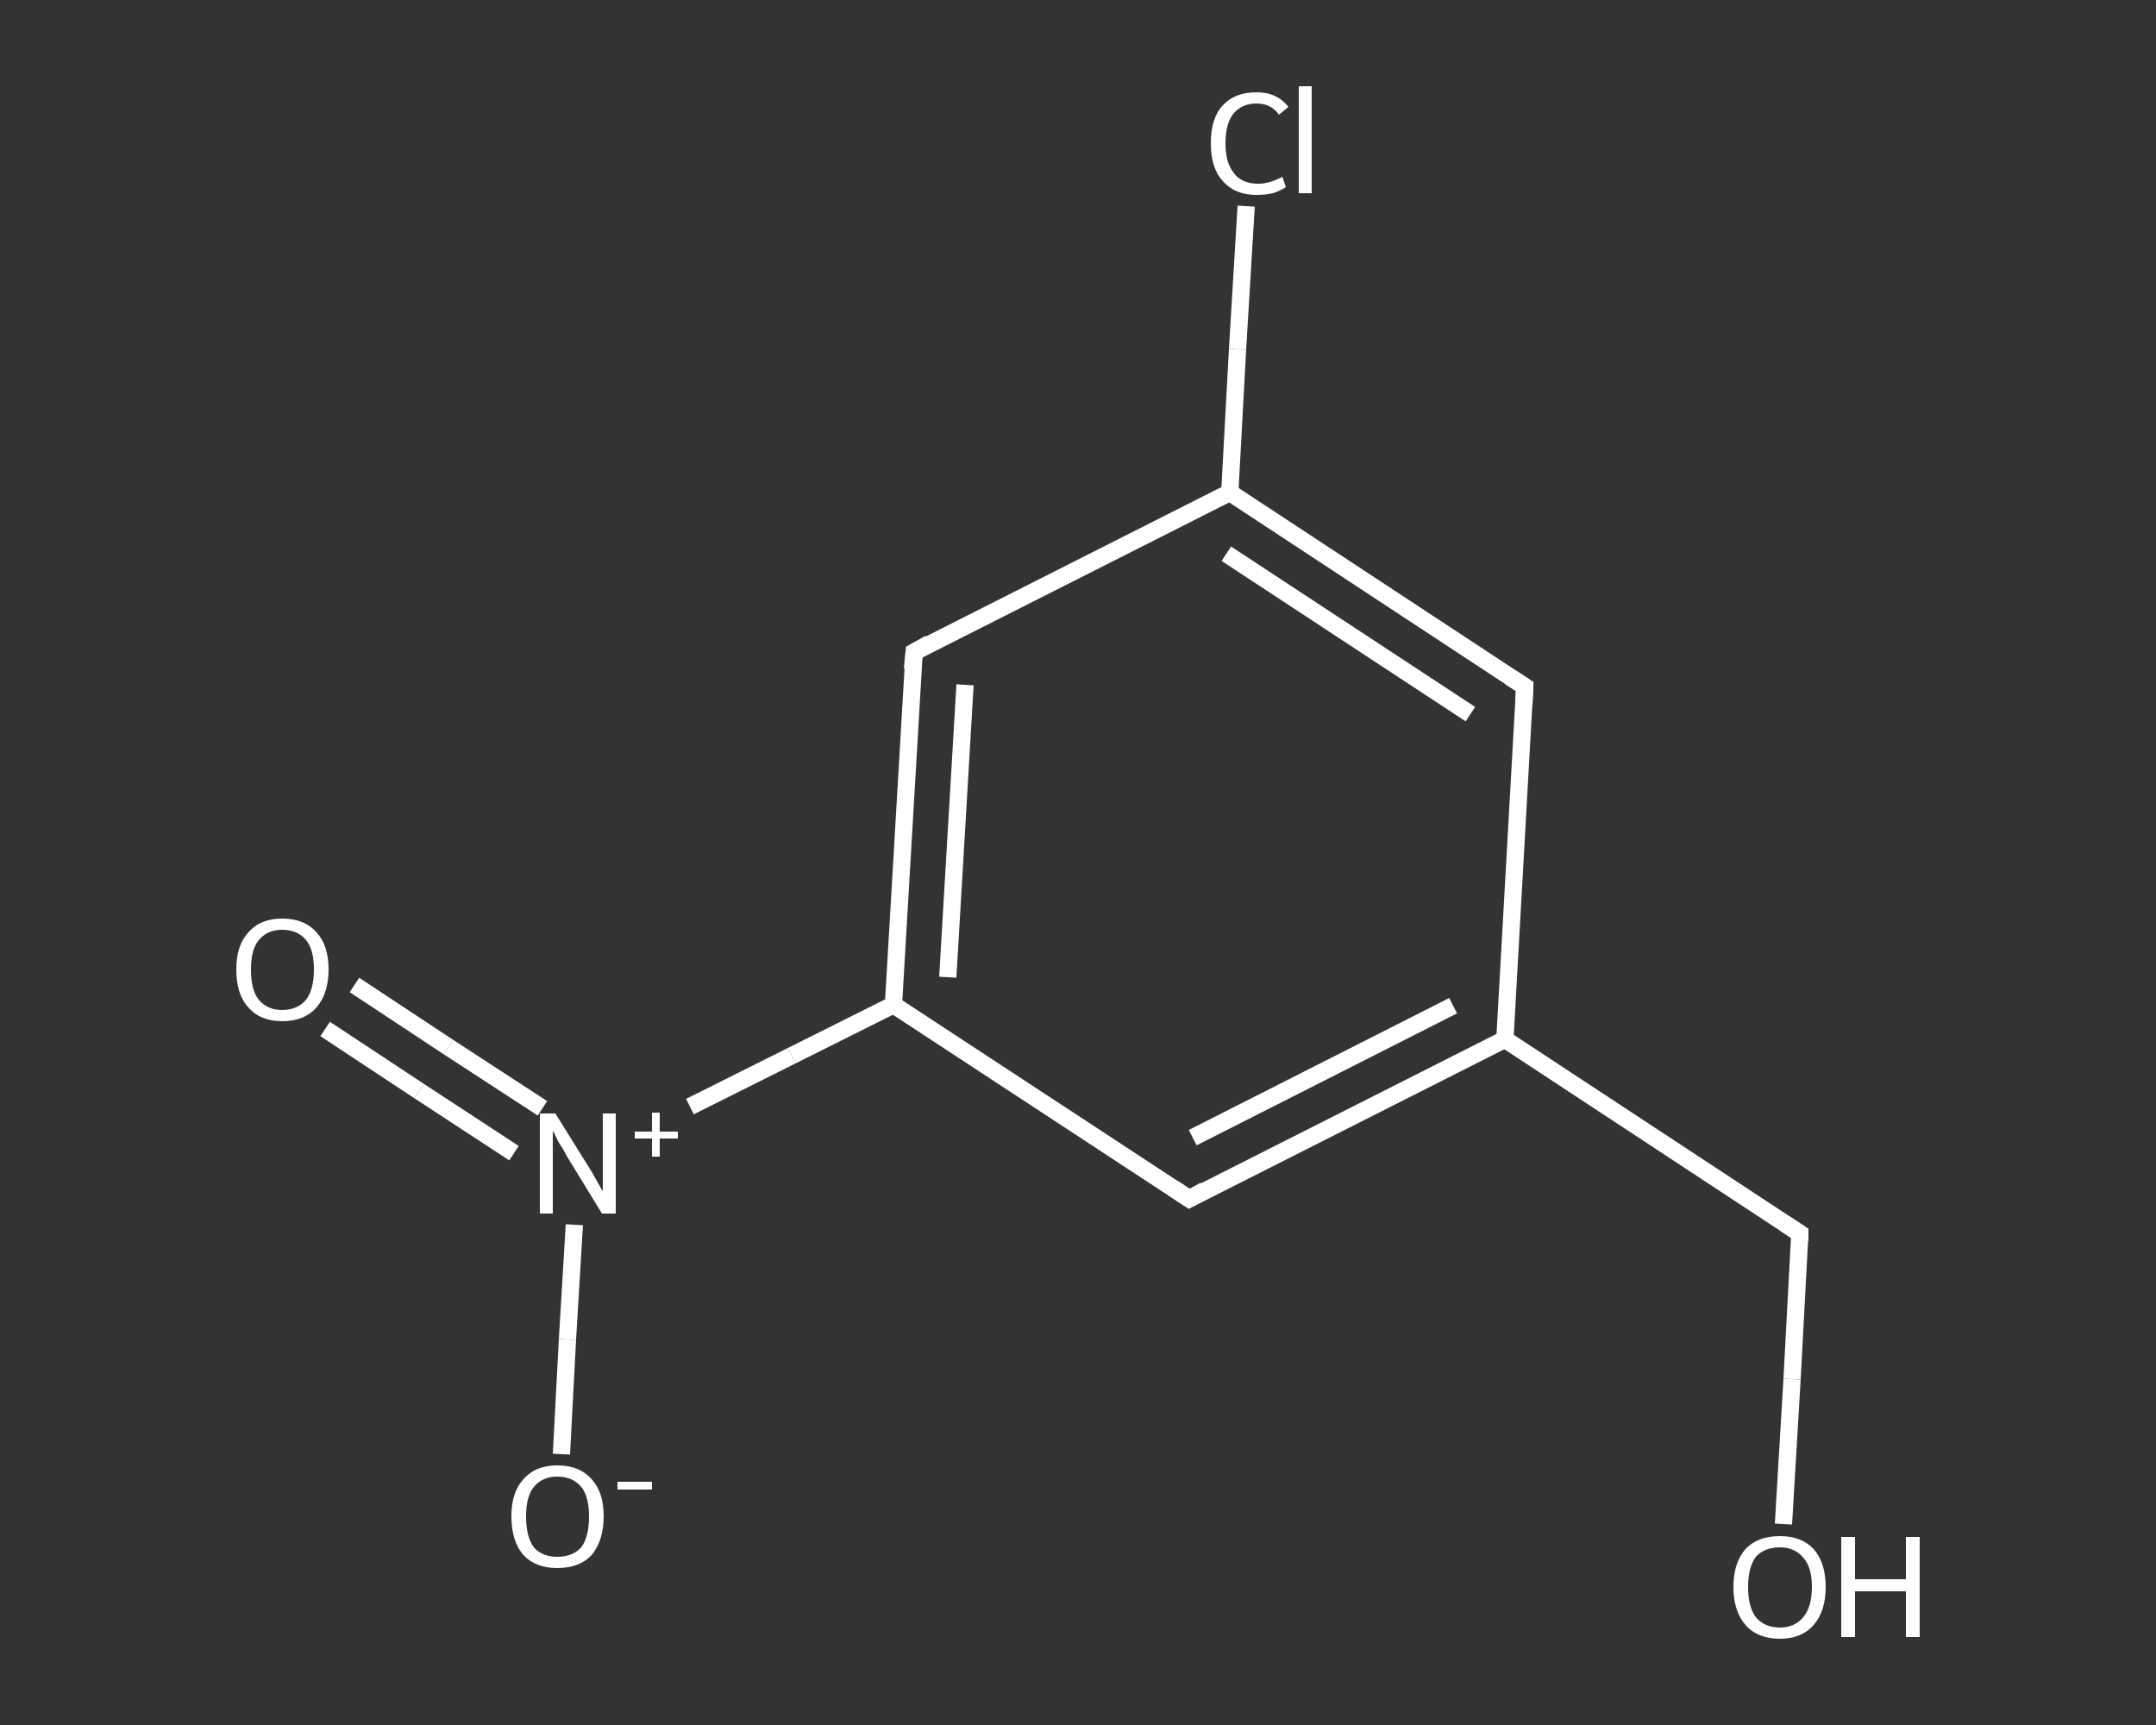 <?xml version='1.0' encoding='iso-8859-1'?>
<svg version='1.1' baseProfile='full'
              xmlns='http://www.w3.org/2000/svg'
                      xmlns:rdkit='http://www.rdkit.org/xml'
                      xmlns:xlink='http://www.w3.org/1999/xlink'
                  xml:space='preserve'
width='250px' height='200px' viewBox='0 0 250 200'>
<rect x="0" y="0" width="250" height="200" fill="#333333" stroke="none"/>
<!-- END OF HEADER -->
<rect style='opacity:1.0;fill:transparent;stroke:none' width='250.0' height='200.0' x='0.0' y='0.0'> </rect>
<path class='bond-0 atom-0 atom-1' d='M 41.1,114.2 L 52.0,121.4' style='fill:none;fill-rule:evenodd;stroke:#FFFFFF;stroke-width:2.0px;stroke-linecap:butt;stroke-linejoin:miter;stroke-opacity:1' />
<path class='bond-0 atom-0 atom-1' d='M 52.0,121.4 L 62.9,128.5' style='fill:none;fill-rule:evenodd;stroke:#FFFFFF;stroke-width:2.0px;stroke-linecap:butt;stroke-linejoin:miter;stroke-opacity:1' />
<path class='bond-0 atom-0 atom-1' d='M 37.7,119.3 L 48.6,126.5' style='fill:none;fill-rule:evenodd;stroke:#FFFFFF;stroke-width:2.0px;stroke-linecap:butt;stroke-linejoin:miter;stroke-opacity:1' />
<path class='bond-0 atom-0 atom-1' d='M 48.6,126.5 L 59.6,133.7' style='fill:none;fill-rule:evenodd;stroke:#FFFFFF;stroke-width:2.0px;stroke-linecap:butt;stroke-linejoin:miter;stroke-opacity:1' />
<path class='bond-1 atom-1 atom-2' d='M 66.6,142.0 L 65.8,155.3' style='fill:none;fill-rule:evenodd;stroke:#FFFFFF;stroke-width:2.0px;stroke-linecap:butt;stroke-linejoin:miter;stroke-opacity:1' />
<path class='bond-1 atom-1 atom-2' d='M 65.8,155.3 L 65.1,168.6' style='fill:none;fill-rule:evenodd;stroke:#FFFFFF;stroke-width:2.0px;stroke-linecap:butt;stroke-linejoin:miter;stroke-opacity:1' />
<path class='bond-2 atom-1 atom-3' d='M 80.0,128.3 L 91.8,122.4' style='fill:none;fill-rule:evenodd;stroke:#FFFFFF;stroke-width:2.0px;stroke-linecap:butt;stroke-linejoin:miter;stroke-opacity:1' />
<path class='bond-2 atom-1 atom-3' d='M 91.8,122.4 L 103.6,116.5' style='fill:none;fill-rule:evenodd;stroke:#FFFFFF;stroke-width:2.0px;stroke-linecap:butt;stroke-linejoin:miter;stroke-opacity:1' />
<path class='bond-3 atom-3 atom-4' d='M 103.6,116.5 L 106.0,75.6' style='fill:none;fill-rule:evenodd;stroke:#FFFFFF;stroke-width:2.0px;stroke-linecap:butt;stroke-linejoin:miter;stroke-opacity:1' />
<path class='bond-3 atom-3 atom-4' d='M 109.9,113.3 L 111.9,79.4' style='fill:none;fill-rule:evenodd;stroke:#FFFFFF;stroke-width:2.0px;stroke-linecap:butt;stroke-linejoin:miter;stroke-opacity:1' />
<path class='bond-4 atom-4 atom-5' d='M 106.0,75.6 L 142.6,57.1' style='fill:none;fill-rule:evenodd;stroke:#FFFFFF;stroke-width:2.0px;stroke-linecap:butt;stroke-linejoin:miter;stroke-opacity:1' />
<path class='bond-5 atom-5 atom-6' d='M 142.6,57.1 L 143.5,40.5' style='fill:none;fill-rule:evenodd;stroke:#FFFFFF;stroke-width:2.0px;stroke-linecap:butt;stroke-linejoin:miter;stroke-opacity:1' />
<path class='bond-5 atom-5 atom-6' d='M 143.5,40.5 L 144.5,23.9' style='fill:none;fill-rule:evenodd;stroke:#FFFFFF;stroke-width:2.0px;stroke-linecap:butt;stroke-linejoin:miter;stroke-opacity:1' />
<path class='bond-6 atom-5 atom-7' d='M 142.6,57.1 L 176.8,79.6' style='fill:none;fill-rule:evenodd;stroke:#FFFFFF;stroke-width:2.0px;stroke-linecap:butt;stroke-linejoin:miter;stroke-opacity:1' />
<path class='bond-6 atom-5 atom-7' d='M 142.2,64.2 L 170.5,82.8' style='fill:none;fill-rule:evenodd;stroke:#FFFFFF;stroke-width:2.0px;stroke-linecap:butt;stroke-linejoin:miter;stroke-opacity:1' />
<path class='bond-7 atom-7 atom-8' d='M 176.8,79.6 L 174.5,120.5' style='fill:none;fill-rule:evenodd;stroke:#FFFFFF;stroke-width:2.0px;stroke-linecap:butt;stroke-linejoin:miter;stroke-opacity:1' />
<path class='bond-8 atom-8 atom-9' d='M 174.5,120.5 L 208.7,143.0' style='fill:none;fill-rule:evenodd;stroke:#FFFFFF;stroke-width:2.0px;stroke-linecap:butt;stroke-linejoin:miter;stroke-opacity:1' />
<path class='bond-9 atom-9 atom-10' d='M 208.7,143.0 L 207.8,159.9' style='fill:none;fill-rule:evenodd;stroke:#FFFFFF;stroke-width:2.0px;stroke-linecap:butt;stroke-linejoin:miter;stroke-opacity:1' />
<path class='bond-9 atom-9 atom-10' d='M 207.8,159.9 L 206.8,176.7' style='fill:none;fill-rule:evenodd;stroke:#FFFFFF;stroke-width:2.0px;stroke-linecap:butt;stroke-linejoin:miter;stroke-opacity:1' />
<path class='bond-10 atom-8 atom-11' d='M 174.5,120.5 L 137.9,139.0' style='fill:none;fill-rule:evenodd;stroke:#FFFFFF;stroke-width:2.0px;stroke-linecap:butt;stroke-linejoin:miter;stroke-opacity:1' />
<path class='bond-10 atom-8 atom-11' d='M 168.5,116.6 L 138.3,131.9' style='fill:none;fill-rule:evenodd;stroke:#FFFFFF;stroke-width:2.0px;stroke-linecap:butt;stroke-linejoin:miter;stroke-opacity:1' />
<path class='bond-11 atom-11 atom-3' d='M 137.9,139.0 L 103.6,116.5' style='fill:none;fill-rule:evenodd;stroke:#FFFFFF;stroke-width:2.0px;stroke-linecap:butt;stroke-linejoin:miter;stroke-opacity:1' />
<path d='M 105.8,77.6 L 106.0,75.6 L 107.8,74.6' style='fill:none;stroke:#FFFFFF;stroke-width:2.0px;stroke-linecap:butt;stroke-linejoin:miter;stroke-opacity:1;' />
<path d='M 175.1,78.5 L 176.8,79.6 L 176.7,81.7' style='fill:none;stroke:#FFFFFF;stroke-width:2.0px;stroke-linecap:butt;stroke-linejoin:miter;stroke-opacity:1;' />
<path d='M 207.0,141.9 L 208.7,143.0 L 208.7,143.9' style='fill:none;stroke:#FFFFFF;stroke-width:2.0px;stroke-linecap:butt;stroke-linejoin:miter;stroke-opacity:1;' />
<path d='M 139.7,138.0 L 137.9,139.0 L 136.1,137.8' style='fill:none;stroke:#FFFFFF;stroke-width:2.0px;stroke-linecap:butt;stroke-linejoin:miter;stroke-opacity:1;' />
<path class='atom-0' d='M 27.4 112.4
Q 27.4 109.6, 28.8 108.1
Q 30.2 106.5, 32.7 106.5
Q 35.3 106.5, 36.7 108.1
Q 38.1 109.6, 38.1 112.4
Q 38.1 115.2, 36.7 116.8
Q 35.3 118.4, 32.7 118.4
Q 30.2 118.4, 28.8 116.8
Q 27.4 115.3, 27.4 112.4
M 32.7 117.1
Q 34.5 117.1, 35.5 115.9
Q 36.4 114.7, 36.4 112.4
Q 36.4 110.1, 35.5 109.0
Q 34.5 107.8, 32.7 107.8
Q 31.0 107.8, 30.0 109.0
Q 29.1 110.1, 29.1 112.4
Q 29.1 114.8, 30.0 115.9
Q 31.0 117.1, 32.7 117.1
' fill='#FFFFFF'/>
<path class='atom-1' d='M 64.4 129.1
L 68.2 135.2
Q 68.6 135.8, 69.2 136.9
Q 69.8 138.0, 69.9 138.1
L 69.9 129.1
L 71.4 129.1
L 71.4 140.7
L 69.8 140.7
L 65.7 134.0
Q 65.3 133.2, 64.7 132.3
Q 64.3 131.4, 64.1 131.1
L 64.1 140.7
L 62.6 140.7
L 62.6 129.1
L 64.4 129.1
' fill='#FFFFFF'/>
<path class='atom-1' d='M 73.6 131.2
L 75.6 131.2
L 75.6 129.0
L 76.5 129.0
L 76.5 131.2
L 78.6 131.2
L 78.6 132.0
L 76.5 132.0
L 76.5 134.1
L 75.6 134.1
L 75.6 132.0
L 73.6 132.0
L 73.6 131.2
' fill='#FFFFFF'/>
<path class='atom-2' d='M 59.3 175.8
Q 59.3 173.0, 60.7 171.5
Q 62.1 169.9, 64.6 169.9
Q 67.2 169.9, 68.6 171.5
Q 70.0 173.0, 70.0 175.8
Q 70.0 178.6, 68.6 180.3
Q 67.2 181.8, 64.6 181.8
Q 62.1 181.8, 60.7 180.3
Q 59.3 178.7, 59.3 175.8
M 64.6 180.5
Q 66.4 180.5, 67.4 179.4
Q 68.3 178.2, 68.3 175.8
Q 68.3 173.5, 67.4 172.4
Q 66.4 171.2, 64.6 171.2
Q 62.9 171.2, 61.9 172.4
Q 61.0 173.5, 61.0 175.8
Q 61.0 178.2, 61.9 179.4
Q 62.9 180.5, 64.6 180.5
' fill='#FFFFFF'/>
<path class='atom-2' d='M 71.6 171.8
L 75.6 171.8
L 75.6 172.7
L 71.6 172.7
L 71.6 171.8
' fill='#FFFFFF'/>
<path class='atom-6' d='M 140.4 16.6
Q 140.4 13.7, 141.8 12.2
Q 143.2 10.7, 145.7 10.7
Q 148.1 10.7, 149.4 12.4
L 148.3 13.3
Q 147.4 12.0, 145.7 12.0
Q 144.0 12.0, 143.0 13.2
Q 142.1 14.4, 142.1 16.6
Q 142.1 18.9, 143.1 20.1
Q 144.0 21.3, 145.9 21.3
Q 147.2 21.3, 148.7 20.5
L 149.1 21.7
Q 148.5 22.1, 147.6 22.4
Q 146.7 22.6, 145.7 22.6
Q 143.2 22.6, 141.8 21.0
Q 140.4 19.5, 140.4 16.6
' fill='#FFFFFF'/>
<path class='atom-6' d='M 150.6 10.0
L 152.1 10.0
L 152.1 22.4
L 150.6 22.4
L 150.6 10.0
' fill='#FFFFFF'/>
<path class='atom-10' d='M 201.0 184.0
Q 201.0 181.2, 202.4 179.6
Q 203.8 178.1, 206.4 178.1
Q 208.9 178.1, 210.3 179.6
Q 211.7 181.2, 211.7 184.0
Q 211.7 186.8, 210.3 188.4
Q 208.9 190.0, 206.4 190.0
Q 203.8 190.0, 202.4 188.4
Q 201.0 186.8, 201.0 184.0
M 206.4 188.7
Q 208.1 188.7, 209.1 187.5
Q 210.1 186.3, 210.1 184.0
Q 210.1 181.7, 209.1 180.6
Q 208.1 179.4, 206.4 179.4
Q 204.6 179.4, 203.6 180.5
Q 202.7 181.7, 202.7 184.0
Q 202.7 186.3, 203.6 187.5
Q 204.6 188.7, 206.4 188.7
' fill='#FFFFFF'/>
<path class='atom-10' d='M 213.5 178.2
L 215.1 178.2
L 215.1 183.1
L 221.0 183.1
L 221.0 178.2
L 222.6 178.2
L 222.6 189.8
L 221.0 189.8
L 221.0 184.5
L 215.1 184.5
L 215.1 189.8
L 213.5 189.8
L 213.5 178.2
' fill='#FFFFFF'/>
</svg>
